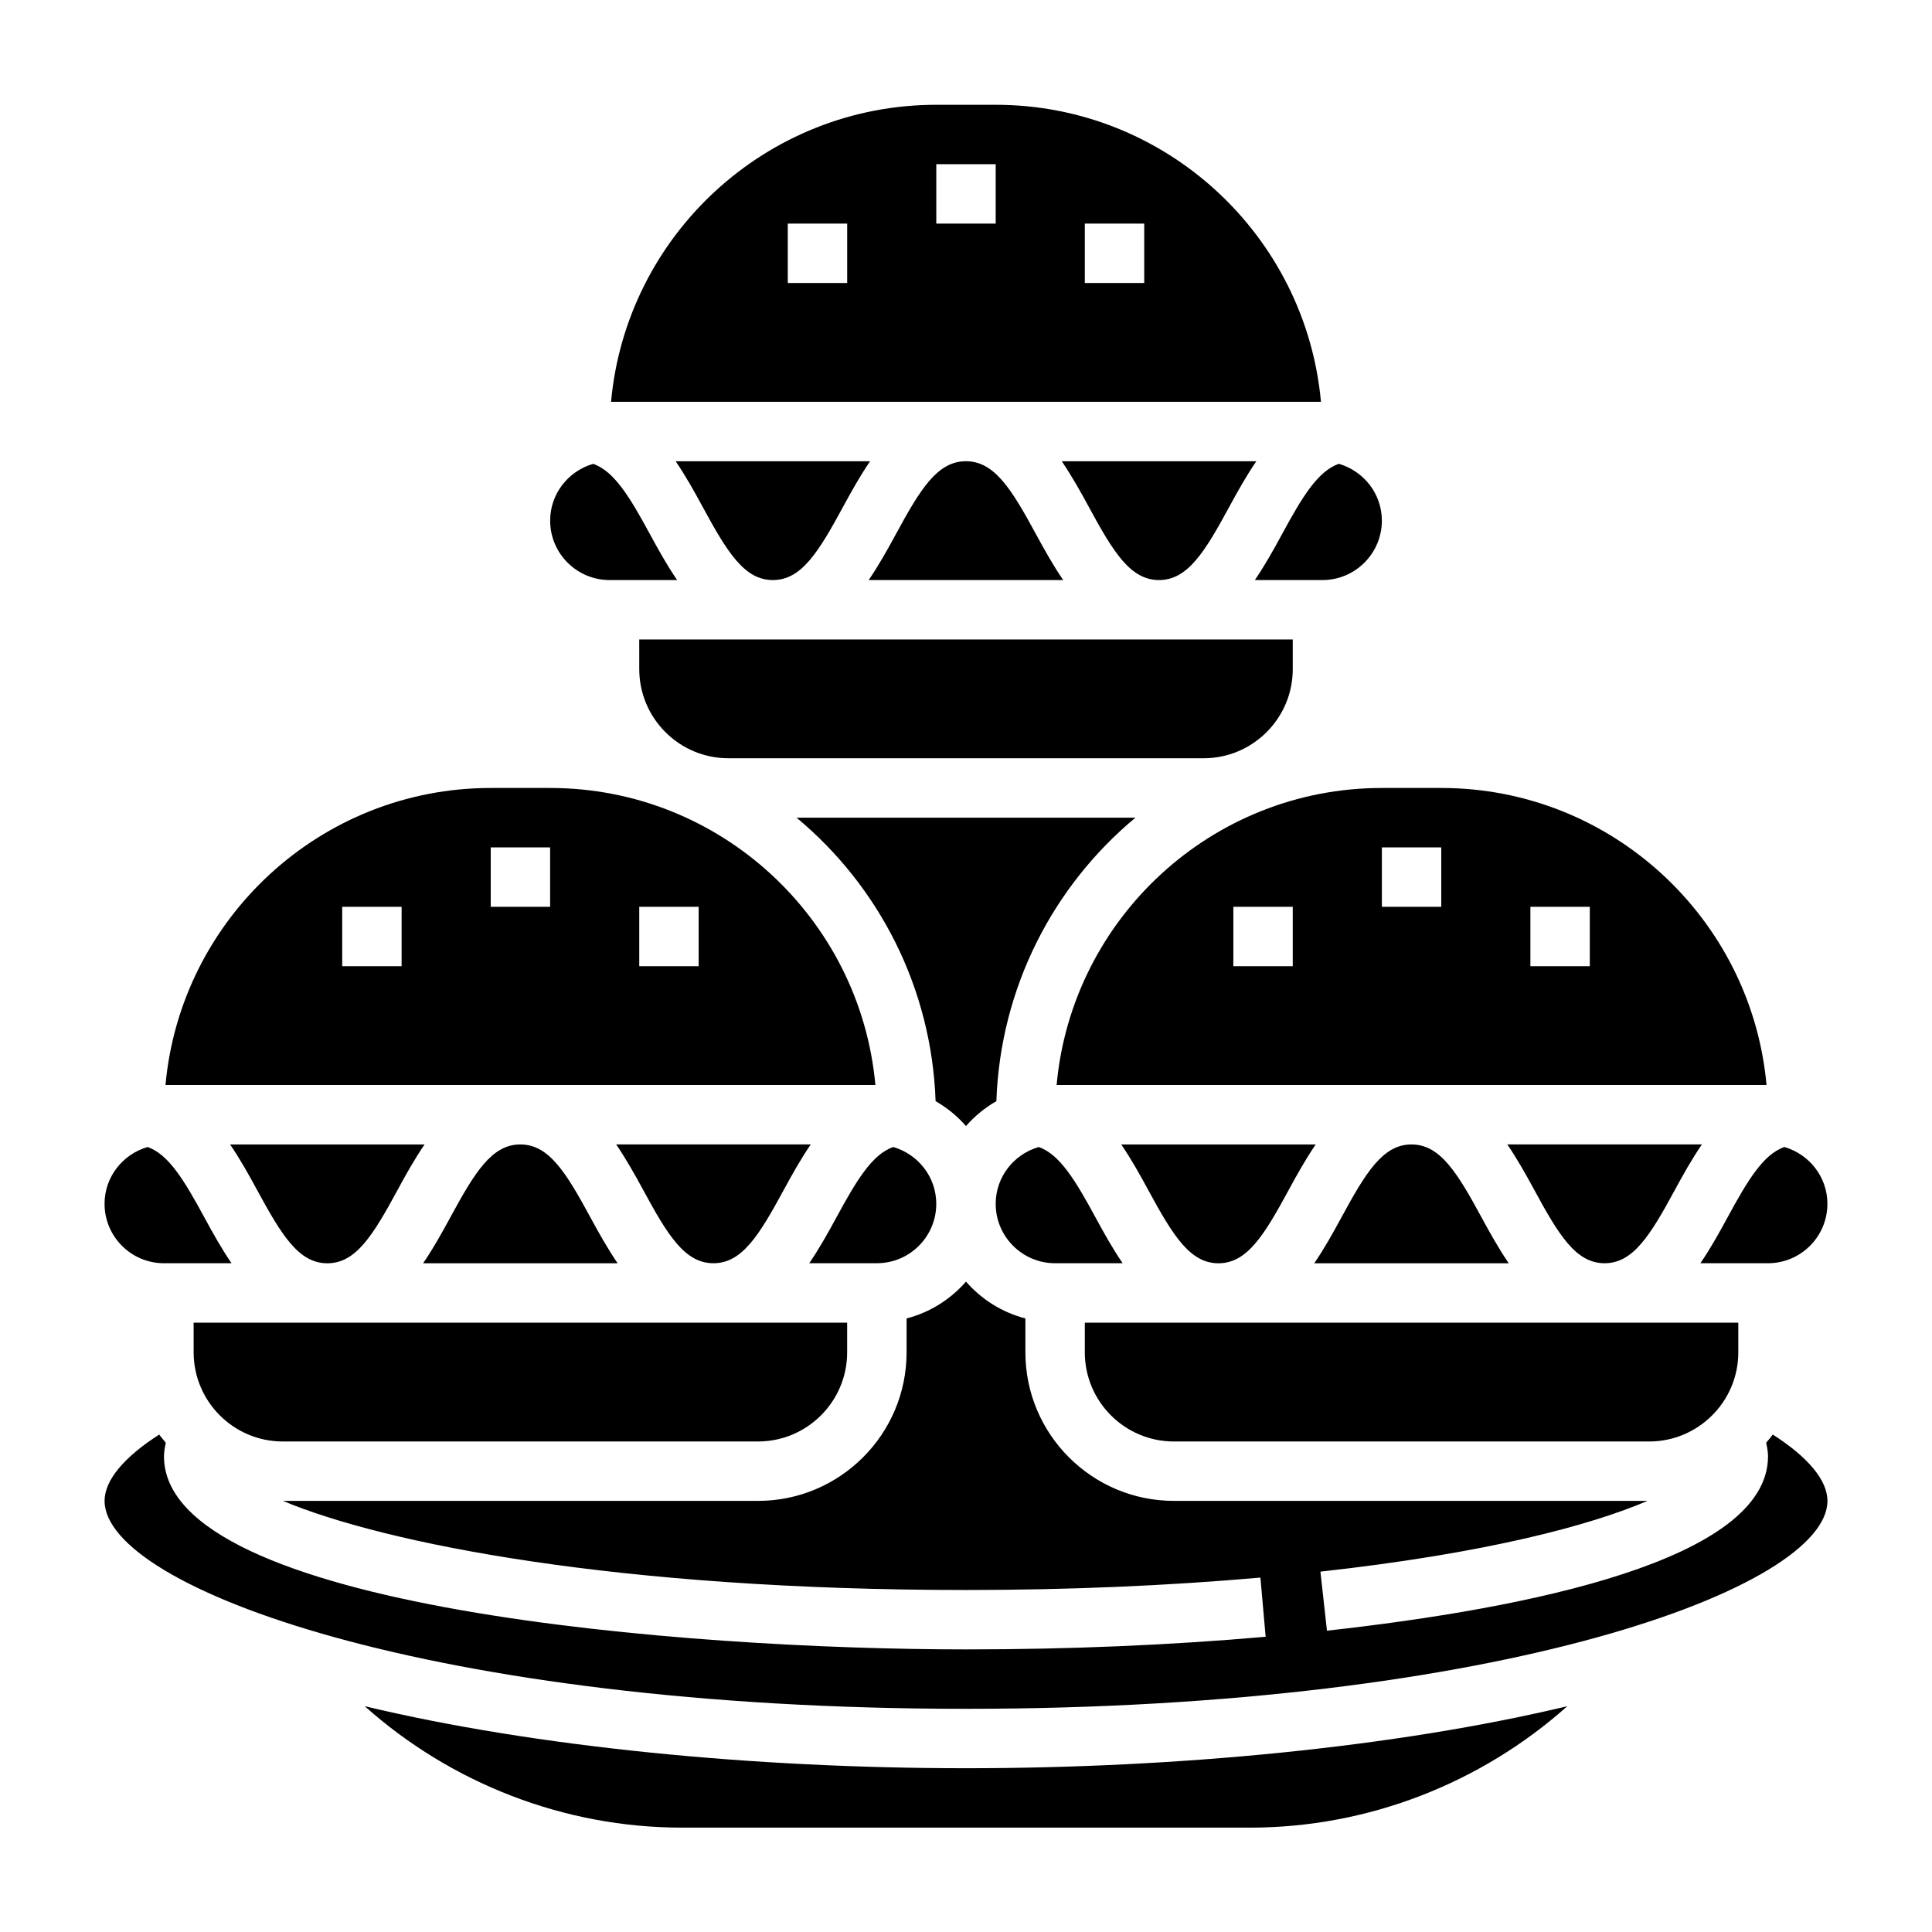 <?xml version="1.0" encoding="UTF-8"?>
<!-- Uploaded to: SVG Repo, www.svgrepo.com, Generator: SVG Repo Mixer Tools -->
<svg fill="#000000" width="800px" height="800px" version="1.1" viewBox="144 144 512 512" xmlns="http://www.w3.org/2000/svg">
 <g>
  <path d="m423.61 478.77h17.902c-2.676-3.922-5-8.094-7.109-11.988-5.473-10.102-9.555-16.824-15.121-18.812-6.566 1.887-11.414 7.894-11.414 15.059 0 8.68 7.062 15.742 15.742 15.742z"/>
  <path d="m313.41 321.33c0 13.02 10.598 23.617 23.617 23.617h125.95c13.02 0 23.617-10.598 23.617-23.617v-7.871h-173.19z"/>
  <path d="m330.16 278.23c6.574 12.121 11.098 19.492 18.656 19.492 7.559 0 12.082-7.367 18.656-19.5 2.109-3.898 4.434-8.07 7.109-11.988h-51.531c2.68 3.918 5 8.09 7.109 11.996z"/>
  <path d="m518.05 447.29c-7.551 0-12.074 7.367-18.641 19.492-2.117 3.906-4.441 8.078-7.117 11.996h51.539c-2.676-3.922-5-8.094-7.117-11.988-6.562-12.133-11.098-19.5-18.664-19.5z"/>
  <path d="m448.25 459.29c6.574 12.121 11.098 19.492 18.656 19.492s12.082-7.367 18.656-19.5c2.109-3.898 4.434-8.07 7.109-11.988h-51.531c2.676 3.922 5 8.094 7.109 11.996z"/>
  <path d="m455.1 526.01h125.95c13.02 0 23.617-10.598 23.617-23.617v-7.871h-173.18v7.871c0 13.027 10.594 23.617 23.613 23.617z"/>
  <path d="m569.23 478.77c7.566 0 12.098-7.367 18.672-19.5 2.109-3.898 4.441-8.07 7.117-11.988h-51.57c2.676 3.922 5 8.094 7.117 11.988 6.566 12.141 11.102 19.5 18.664 19.5z"/>
  <path d="m399.97 266.23c-7.551 0-12.074 7.367-18.641 19.492-2.117 3.906-4.441 8.078-7.117 11.996h51.539c-2.676-3.922-5-8.094-7.117-11.988-6.566-12.133-11.102-19.5-18.664-19.5z"/>
  <path d="m281.89 447.29c-7.551 0-12.074 7.367-18.641 19.492-2.117 3.906-4.441 8.078-7.117 11.996h51.539c-2.676-3.922-5-8.094-7.117-11.988-6.566-12.133-11.098-19.5-18.664-19.5z"/>
  <path d="m333.07 478.77c7.566 0 12.098-7.367 18.672-19.5 2.109-3.898 4.441-8.07 7.117-11.988h-51.57c2.676 3.922 5 8.094 7.117 11.988 6.566 12.141 11.098 19.5 18.664 19.5z"/>
  <path d="m594.62 478.77h17.918c8.684 0 15.742-7.062 15.742-15.742 0-7.172-4.848-13.168-11.422-15.066-5.574 1.992-9.652 8.715-15.121 18.812-2.117 3.902-4.438 8.078-7.117 11.996z"/>
  <path d="m212.09 459.29c6.574 12.121 11.098 19.492 18.656 19.492 7.559 0 12.082-7.367 18.656-19.5 2.109-3.898 4.434-8.07 7.109-11.988h-51.531c2.676 3.922 5 8.094 7.109 11.996z"/>
  <path d="m392.12 463.03c0-7.172-4.848-13.168-11.422-15.066-5.574 1.992-9.652 8.715-15.121 18.812-2.109 3.898-4.441 8.07-7.117 11.988h17.918c8.684 0.008 15.742-7.055 15.742-15.734z"/>
  <path d="m195.32 502.39c0 13.02 10.598 23.617 23.617 23.617h125.95c13.02 0 23.617-10.598 23.617-23.617v-7.871h-173.19z"/>
  <path d="m408.05 435.82c1.055-30.156 15.113-57.062 36.855-75.129h-89.816c21.742 18.066 35.801 44.973 36.855 75.129 3.047 1.746 5.754 3.969 8.055 6.598 2.297-2.629 5.004-4.852 8.051-6.598z"/>
  <path d="m451.15 297.72c7.566 0 12.098-7.367 18.672-19.5 2.109-3.898 4.441-8.07 7.117-11.988h-51.57c2.676 3.922 5 8.094 7.117 11.988 6.562 12.137 11.098 19.5 18.664 19.5z"/>
  <path d="m305.54 297.72h17.902c-2.676-3.922-5-8.094-7.109-11.988-5.473-10.102-9.555-16.824-15.121-18.812-6.566 1.887-11.418 7.891-11.418 15.055 0 8.684 7.062 15.746 15.746 15.746z"/>
  <path d="m240.65 596.16c22.906 20.438 52.852 32.18 84.043 32.18h150.62c31.188 0 61.133-11.746 84.043-32.18-45.293 10.824-103.15 16.438-159.36 16.438-56.207 0-114.07-5.613-159.35-16.438z"/>
  <path d="m289.79 352.82h-15.742c-45.09 0-82.199 34.652-86.191 78.719h188.13c-4-44.066-41.105-78.719-86.199-78.719zm-39.359 47.234h-15.742v-15.742h15.742zm39.359-15.746h-15.742v-15.742h15.742zm39.359 15.746h-15.742v-15.742h15.742z"/>
  <path d="m407.87 171.77h-15.742c-45.09 0-82.199 34.652-86.191 78.719h188.13c-4-44.066-41.109-78.719-86.199-78.719zm-39.359 47.23h-15.742v-15.742h15.742zm39.359-15.742h-15.742v-15.742h15.742zm39.359 15.742h-15.742v-15.742h15.742z"/>
  <path d="m613.79 524.17c-0.52 0.781-1.164 1.441-1.738 2.172 0.254 1.199 0.488 2.387 0.488 3.598 0 27.488-63.559 40.305-116.88 46.207l-1.738-15.648c44.113-4.887 71.398-12.234 86.695-18.75h-125.52c-21.703 0-39.359-17.656-39.359-39.359v-8.988c-6.219-1.613-11.645-5.062-15.742-9.762-4.102 4.699-9.523 8.148-15.742 9.762v8.988c0 21.703-17.656 39.359-39.359 39.359h-125.93c27.094 11.336 88.781 23.617 181.03 23.617 27.023 0 53.277-1.109 78.027-3.289l1.387 15.68c-25.215 2.219-51.934 3.352-79.414 3.352-73.516 0-212.54-10.691-212.54-51.168 0-1.211 0.234-2.41 0.48-3.598-0.566-0.73-1.219-1.402-1.738-2.172-9.367 5.992-14.484 12.137-14.484 17.578 0 23.012 86.844 55.105 228.29 55.105s228.29-32.094 228.29-55.105c0-5.441-5.117-11.586-14.496-17.578z"/>
  <path d="m187.45 478.77h17.902c-2.676-3.922-5-8.094-7.109-11.988-5.473-10.102-9.555-16.824-15.121-18.812-6.566 1.887-11.414 7.894-11.414 15.059 0 8.68 7.059 15.742 15.742 15.742z"/>
  <path d="m476.55 297.72h17.914c8.684 0 15.742-7.062 15.742-15.742 0-7.172-4.848-13.168-11.422-15.066-5.574 1.992-9.652 8.715-15.121 18.812-2.117 3.902-4.438 8.074-7.113 11.996z"/>
  <path d="m424.02 431.54h188.13c-4-44.066-41.102-78.719-86.191-78.719h-15.742c-45.098-0.004-82.207 34.648-86.199 78.719zm125.55-47.234h15.742v15.742h-15.742zm-62.977 15.746h-15.742v-15.742h15.742zm39.359-15.746h-15.742v-15.742h15.742z"/>
 </g>
</svg>